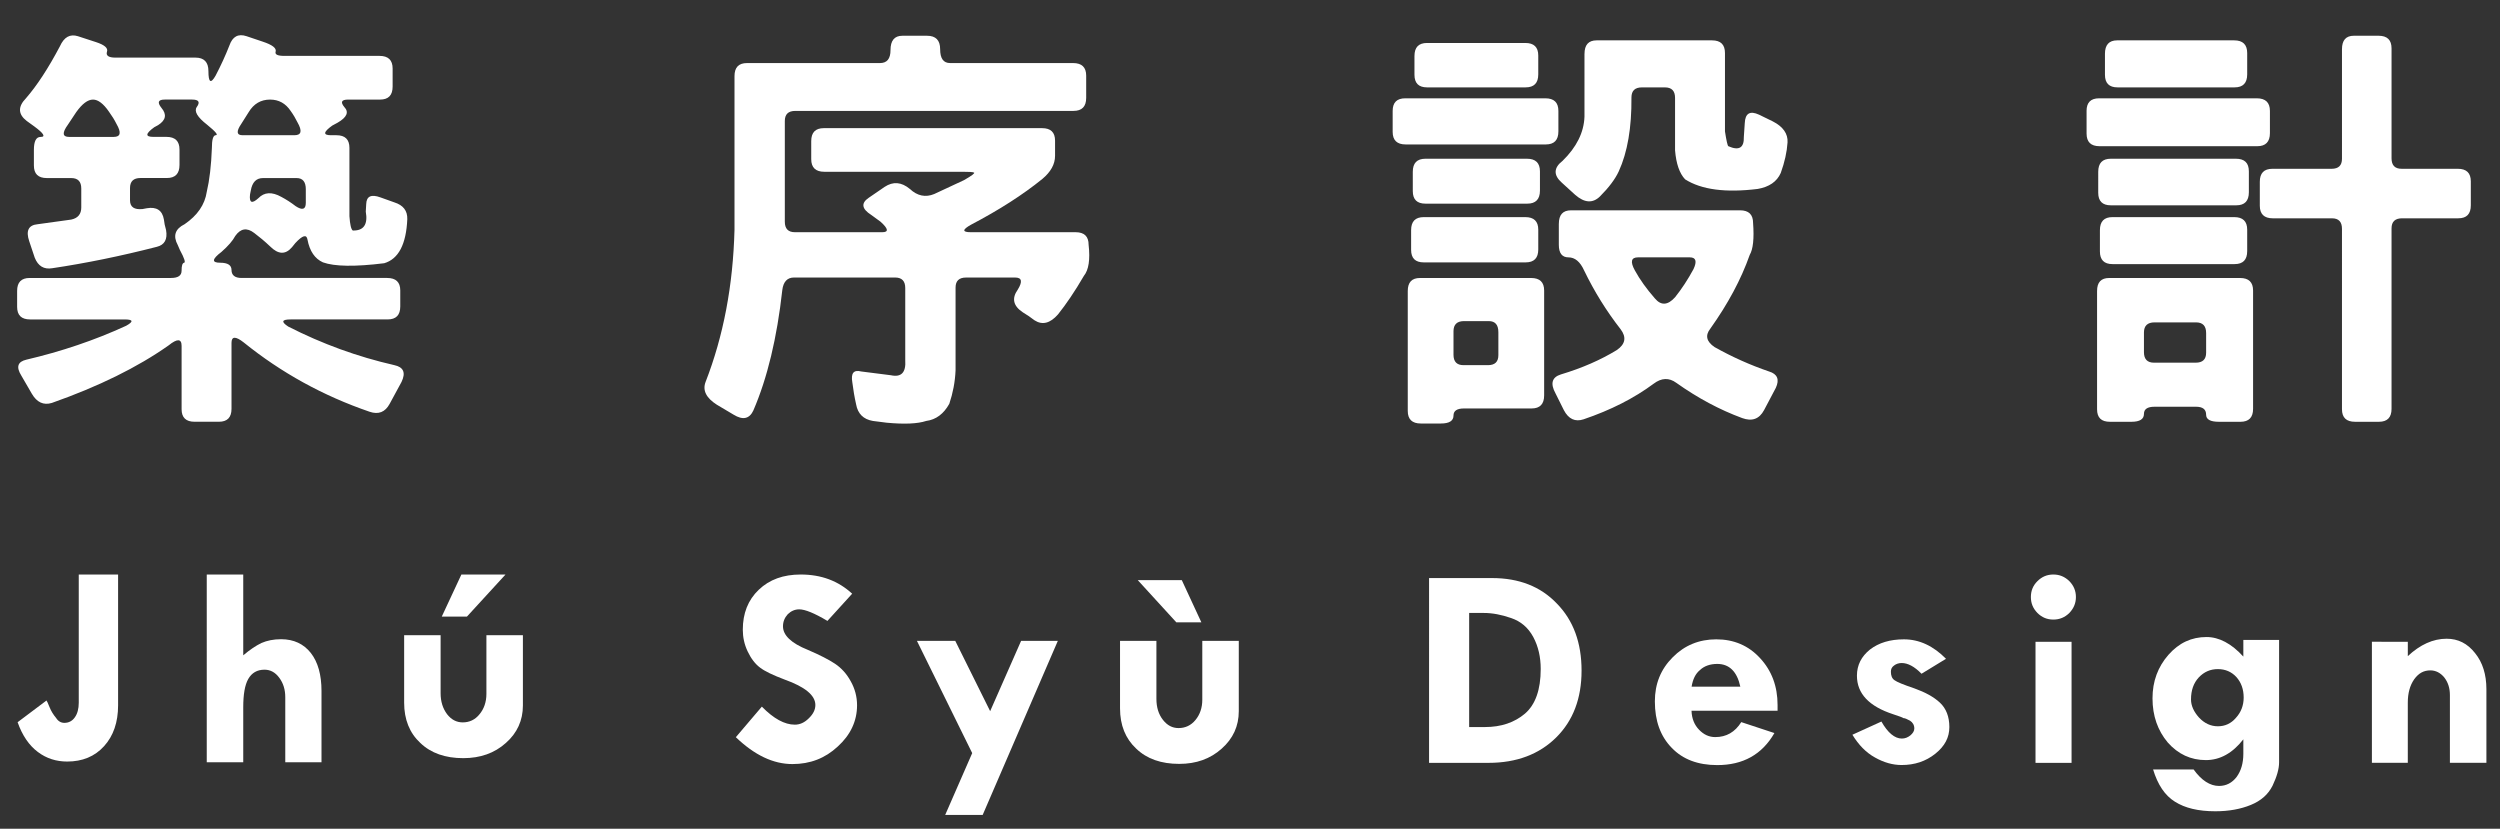<?xml version="1.0" encoding="utf-8"?>
<!-- Generator: Adobe Illustrator 16.0.0, SVG Export Plug-In . SVG Version: 6.00 Build 0)  -->
<!DOCTYPE svg PUBLIC "-//W3C//DTD SVG 1.1//EN" "http://www.w3.org/Graphics/SVG/1.1/DTD/svg11.dtd">
<svg version="1.1" id="圖層_1" xmlns="http://www.w3.org/2000/svg" xmlns:xlink="http://www.w3.org/1999/xlink" x="0px" y="0px"
	 width="181px" height="60px" viewBox="0 0 181 60" enable-background="new 0 0 181 60" xml:space="preserve">
<rect x="0" y="0" width="181" height="60" fill="#333333" stroke="none"/>
<g>
	<g>
		<path fill="#FFFFFF" d="M5.702,41.594H8.55v9.472c0,1.222-0.34,2.215-1.014,2.956c-0.681,0.754-1.579,1.114-2.672,1.114
			c-0.79,0-1.506-0.224-2.126-0.695c-0.625-0.468-1.124-1.185-1.463-2.153l2.101-1.579v0.042c0.024,0.007,0.092,0.149,0.207,0.438
			c0.115,0.294,0.285,0.562,0.479,0.792c0.152,0.243,0.364,0.354,0.595,0.354c0.316,0,0.571-0.13,0.76-0.399
			c0.188-0.259,0.285-0.623,0.285-1.061V41.594z"/>
		<path fill="#FFFFFF" d="M14.969,41.594h2.642v5.851c0.48-0.406,0.911-0.695,1.312-0.89c0.413-0.18,0.881-0.276,1.428-0.276
			c0.916,0,1.634,0.34,2.15,0.992c0.521,0.666,0.776,1.589,0.776,2.757v5.162h-2.623v-4.706c0-0.558-0.14-1.02-0.444-1.426
			c-0.279-0.378-0.637-0.573-1.057-0.573c-0.534,0-0.923,0.226-1.179,0.672c-0.248,0.436-0.363,1.12-0.363,2.064v3.969h-2.642
			V41.594z"/>
		<path fill="#FFFFFF" d="M29.258,45.99h2.642v4.196c0,0.604,0.157,1.104,0.468,1.521c0.309,0.398,0.686,0.594,1.135,0.594
			c0.474,0,0.894-0.189,1.209-0.584c0.322-0.377,0.504-0.887,0.504-1.471V45.99h2.642v5.088c0,1.085-0.419,1.995-1.233,2.712
			c-0.825,0.74-1.852,1.1-3.084,1.1c-1.294,0-2.339-0.359-3.109-1.1c-0.783-0.725-1.172-1.704-1.172-2.917V45.99z M31.984,44.642
			l1.421-3.048H36.6l-2.794,3.048H31.984z"/>
		<g>
			<path fill="#FFFFFF" d="M61.697,42.984l-1.791,1.97c-0.941-0.564-1.628-0.838-2.04-0.838c-0.322,0-0.596,0.125-0.833,0.355
				c-0.224,0.249-0.345,0.534-0.345,0.878c0,0.646,0.6,1.221,1.797,1.7c0.874,0.374,1.53,0.714,1.973,1.008
				c0.456,0.306,0.839,0.723,1.137,1.27c0.297,0.526,0.456,1.111,0.456,1.728c0,1.147-0.469,2.15-1.397,2.993
				c-0.918,0.856-2.01,1.27-3.279,1.27c-1.391,0-2.745-0.646-4.1-1.945l1.883-2.214c0.857,0.877,1.652,1.306,2.387,1.306
				c0.353,0,0.687-0.137,1.008-0.456c0.315-0.301,0.48-0.622,0.48-0.966c0-0.697-0.741-1.312-2.223-1.842
				c-0.839-0.317-1.439-0.602-1.78-0.865c-0.352-0.262-0.655-0.657-0.898-1.17c-0.242-0.507-0.353-1.032-0.353-1.576
				c0-1.182,0.377-2.149,1.154-2.891c0.777-0.744,1.786-1.104,3.036-1.104C59.457,41.594,60.689,42.055,61.697,42.984z"/>
			<path fill="#FFFFFF" d="M66.386,46.399h2.775l2.526,5.09l2.241-5.09h2.659L71.146,59h-2.714l1.955-4.475L66.386,46.399z"/>
			<path fill="#FFFFFF" d="M81.088,46.399h2.636v4.194c0,0.621,0.157,1.119,0.473,1.526c0.311,0.398,0.681,0.593,1.13,0.593
				c0.48,0,0.898-0.187,1.221-0.58c0.322-0.386,0.498-0.881,0.498-1.465v-4.269h2.642v5.09c0,1.087-0.419,1.991-1.238,2.714
				c-0.826,0.741-1.847,1.103-3.074,1.103c-1.305,0-2.343-0.361-3.114-1.103c-0.784-0.731-1.172-1.703-1.172-2.918V46.399z
				 M86.979,45.058h-1.811l-2.793-3.055h3.188L86.979,45.058z"/>
		</g>
		<g>
			<path fill="#FFFFFF" d="M103.465,41.852h4.555c1.949,0,3.516,0.604,4.7,1.849c1.196,1.221,1.785,2.84,1.785,4.85
				c0,2.016-0.613,3.628-1.839,4.843c-1.228,1.215-2.861,1.837-4.896,1.837h-4.306V41.852z M106.367,44.377v8.262h1.136
				c1.185,0,2.145-0.33,2.908-0.975c0.748-0.646,1.137-1.721,1.137-3.23c0-0.865-0.177-1.639-0.54-2.316
				c-0.371-0.686-0.906-1.136-1.604-1.372c-0.699-0.243-1.349-0.368-1.979-0.368H106.367z"/>
			<path fill="#FFFFFF" d="M128.696,51.458h-6.23c0.019,0.57,0.208,1.027,0.547,1.376c0.341,0.354,0.723,0.531,1.173,0.531
				c0.801,0,1.426-0.358,1.882-1.084l2.399,0.792c-0.895,1.558-2.278,2.32-4.137,2.32c-1.391,0-2.49-0.41-3.291-1.243
				c-0.819-0.837-1.227-1.951-1.227-3.37c0-1.275,0.426-2.327,1.294-3.195c0.854-0.864,1.912-1.297,3.151-1.297
				c1.275,0,2.337,0.451,3.17,1.359c0.844,0.907,1.269,2.04,1.269,3.395V51.458z M122.472,49.716H126
				c-0.236-1.094-0.801-1.648-1.67-1.648c-0.505,0-0.94,0.148-1.245,0.437C122.739,48.786,122.559,49.193,122.472,49.716z"/>
			<path fill="#FFFFFF" d="M140.891,47.697l-1.773,1.083c-0.51-0.525-0.995-0.777-1.434-0.777c-0.207,0-0.4,0.059-0.558,0.183
				c-0.171,0.121-0.225,0.268-0.225,0.452c0,0.272,0.078,0.482,0.255,0.605c0.182,0.136,0.66,0.33,1.451,0.598
				c0.776,0.28,1.396,0.612,1.845,1.034c0.45,0.42,0.681,1.015,0.681,1.764c0,0.751-0.327,1.383-1.021,1.935
				c-0.685,0.547-1.492,0.814-2.439,0.814c-0.639,0-1.282-0.183-1.919-0.541c-0.656-0.361-1.191-0.914-1.641-1.651l2.101-0.956
				c0.461,0.818,0.966,1.232,1.477,1.232c0.237,0,0.432-0.082,0.62-0.23c0.176-0.149,0.285-0.313,0.285-0.498
				c0-0.249-0.116-0.438-0.311-0.565c-0.22-0.118-0.37-0.188-0.484-0.188c-0.037-0.04-0.293-0.134-0.73-0.277
				c-1.755-0.573-2.63-1.496-2.63-2.793c0-0.769,0.323-1.394,0.942-1.892c0.638-0.491,1.451-0.74,2.459-0.74
				C138.959,46.288,139.974,46.765,140.891,47.697z"/>
			<path fill="#FFFFFF" d="M147.036,43.226c0-0.451,0.151-0.831,0.473-1.149c0.323-0.322,0.699-0.482,1.154-0.482
				c0.451,0,0.832,0.16,1.16,0.482c0.31,0.318,0.474,0.698,0.474,1.149c0,0.448-0.164,0.824-0.474,1.151
				c-0.328,0.323-0.709,0.48-1.16,0.48c-0.455,0-0.831-0.157-1.154-0.48C147.188,44.05,147.036,43.674,147.036,43.226z
				 M147.371,46.466h2.61v8.764h-2.61V46.466z"/>
			<path fill="#FFFFFF" d="M174.326,46.466v1.036c0.887-0.825,1.821-1.258,2.806-1.258c0.839,0,1.512,0.342,2.064,1.043
				c0.547,0.673,0.82,1.551,0.82,2.613v5.329h-2.643v-4.904c0-0.506-0.134-0.929-0.412-1.284c-0.279-0.336-0.625-0.506-1.001-0.506
				c-0.492,0-0.858,0.211-1.173,0.646c-0.31,0.445-0.462,1.005-0.462,1.693v4.354h-2.599v-8.764H174.326z"/>
			<g>
				<path fill="#FFFFFF" d="M162.418,54.564v-1.036c-0.784,1.002-1.688,1.503-2.714,1.503c-1.094,0-2.011-0.431-2.758-1.274
					c-0.722-0.859-1.105-1.922-1.105-3.197c0-1.232,0.389-2.277,1.154-3.151c0.765-0.868,1.676-1.288,2.756-1.288
					c0.905,0,1.805,0.469,2.667,1.418V46.33h2.588v8.859c0,0.489-0.165,1.042-0.469,1.686c-0.315,0.636-0.832,1.097-1.578,1.402
					c-0.741,0.304-1.598,0.459-2.569,0.459c-1.232,0-2.192-0.23-2.928-0.695c-0.723-0.449-1.245-1.229-1.578-2.332h2.933
					c0.565,0.79,1.19,1.193,1.84,1.193c0.522,0,0.948-0.225,1.275-0.652C162.247,55.818,162.418,55.267,162.418,54.564z
					 M158.629,50.642c0,0.443,0.2,0.887,0.577,1.306c0.394,0.422,0.855,0.635,1.366,0.635c0.522,0,0.959-0.203,1.305-0.607
					c0.37-0.401,0.565-0.896,0.565-1.474c0-0.604-0.183-1.099-0.528-1.484c-0.346-0.376-0.796-0.575-1.342-0.575
					c-0.541,0-0.997,0.199-1.379,0.6C158.816,49.451,158.629,49.975,158.629,50.642z"/>
			</g>
		</g>
	</g>
	<g>
		<path fill="#FFFFFF" d="M4.336,3.354C4.639,2.68,5.07,2.443,5.642,2.622l1.306,0.426c0.625,0.203,0.892,0.438,0.796,0.7
			C7.657,4.027,7.863,4.171,8.35,4.171h5.8c0.625,0,0.94,0.325,0.94,0.978c0,0.826,0.171,0.938,0.517,0.331
			c0.383-0.729,0.717-1.461,1.002-2.186c0.225-0.65,0.638-0.875,1.245-0.672l1.153,0.389c0.711,0.233,1.026,0.475,0.948,0.737
			c-0.061,0.201,0.146,0.299,0.637,0.299h6.887c0.631,0,0.947,0.304,0.947,0.916v1.303c0,0.629-0.298,0.944-0.911,0.944h-2.308
			c-0.485,0-0.577,0.183-0.273,0.547c0.341,0.36,0.183,0.737-0.491,1.126l-0.389,0.21c-0.65,0.467-0.68,0.698-0.091,0.698h0.395
			c0.625,0,0.94,0.303,0.94,0.914v4.948c0.043,0.611,0.122,0.954,0.244,1.037c0.789,0.021,1.104-0.438,0.94-1.368l0.031-0.547
			c0.018-0.569,0.363-0.728,1.031-0.483l1.003,0.359c0.648,0.204,0.958,0.608,0.94,1.215c-0.079,1.824-0.637,2.888-1.67,3.192
			c-2.125,0.264-3.601,0.239-4.438-0.063c-0.583-0.263-0.96-0.81-1.117-1.642c-0.062-0.403-0.354-0.322-0.881,0.246l-0.243,0.3
			c-0.474,0.554-0.996,0.529-1.585-0.06c-0.383-0.365-0.771-0.687-1.147-0.97c-0.528-0.406-0.984-0.337-1.373,0.213
			c-0.182,0.347-0.516,0.729-1.002,1.158c-0.687,0.523-0.723,0.782-0.09,0.782c0.545,0,0.819,0.177,0.819,0.519
			c0,0.383,0.242,0.584,0.729,0.584h10.542c0.631,0,0.947,0.304,0.947,0.904v1.156c0,0.63-0.304,0.942-0.917,0.942h-7.02
			c-0.644,0-0.705,0.169-0.176,0.516c2.465,1.258,5.028,2.188,7.682,2.793c0.668,0.143,0.844,0.546,0.521,1.218l-0.856,1.579
			c-0.327,0.607-0.808,0.799-1.457,0.577c-3.364-1.153-6.4-2.828-9.109-5.016c-0.589-0.462-0.886-0.453-0.886,0.029v4.775
			c0,0.624-0.304,0.937-0.911,0.937h-1.762c-0.625,0-0.941-0.301-0.941-0.907v-4.588c0-0.526-0.315-0.538-0.94-0.034
			c-2.247,1.585-5.064,2.973-8.453,4.166c-0.602,0.185-1.088-0.042-1.452-0.669l-0.759-1.309c-0.389-0.624-0.267-1.004,0.359-1.152
			c2.531-0.593,4.948-1.405,7.231-2.456c0.553-0.308,0.511-0.459-0.121-0.459H2.18c-0.632,0-0.94-0.305-0.94-0.911v-1.153
			c0-0.627,0.303-0.938,0.911-0.938h10.237c0.504,0,0.759-0.176,0.759-0.521c0-0.368,0.055-0.558,0.183-0.581
			c0.115-0.019,0.019-0.328-0.31-0.935l-0.146-0.338c-0.363-0.668-0.205-1.174,0.493-1.519c0.922-0.632,1.463-1.407,1.603-2.344
			c0.2-0.847,0.322-1.897,0.37-3.155c0-0.612,0.086-0.922,0.268-0.943c0.219,0,0.019-0.245-0.613-0.759
			c-0.705-0.548-0.953-0.972-0.753-1.275c0.267-0.364,0.151-0.547-0.334-0.547h-1.975c-0.485,0-0.564,0.201-0.242,0.604
			c0.4,0.475,0.321,0.887-0.243,1.247l-0.279,0.152c-0.644,0.468-0.668,0.699-0.061,0.699h0.947c0.626,0,0.941,0.306,0.941,0.913
			v1.123c0,0.626-0.304,0.942-0.911,0.942h-1.912c-0.511,0-0.76,0.242-0.76,0.731v0.88c0,0.49,0.304,0.695,0.911,0.635l0.304-0.057
			c0.705-0.121,1.124,0.146,1.239,0.816c0.023,0.225,0.072,0.476,0.157,0.765c0.115,0.665-0.104,1.072-0.668,1.211
			c-2.611,0.671-5.131,1.186-7.566,1.549c-0.607,0.106-1.032-0.155-1.274-0.759L2.12,17.476c-0.262-0.765-0.062-1.181,0.606-1.242
			l2.429-0.336c0.486-0.102,0.729-0.398,0.729-0.878v-1.37c0-0.507-0.242-0.758-0.729-0.758H3.395c-0.631,0-0.941-0.301-0.941-0.912
			v-1.127c0-0.621,0.157-0.939,0.485-0.939c0.383,0,0.231-0.253-0.454-0.759L1.937,8.759C1.305,8.273,1.287,7.723,1.876,7.118
			C2.685,6.187,3.504,4.929,4.336,3.354z M7.889,8.087c-0.4-0.582-0.79-0.877-1.153-0.877c-0.384,0-0.784,0.305-1.216,0.907
			L4.913,9.032c-0.426,0.585-0.395,0.881,0.09,0.881h3.226c0.504,0,0.57-0.311,0.206-0.938C8.295,8.691,8.113,8.395,7.889,8.087z
			 M21.042,8.03c-0.365-0.544-0.857-0.82-1.488-0.82c-0.669,0-1.184,0.305-1.548,0.907l-0.541,0.857
			c-0.371,0.54-0.334,0.816,0.091,0.816h3.765c0.505,0,0.571-0.313,0.213-0.938C21.405,8.589,21.248,8.315,21.042,8.03z
			 M22.141,13.708c0-0.547-0.225-0.816-0.668-0.816h-2.43c-0.491,0-0.782,0.3-0.886,0.907l-0.055,0.277
			c-0.067,0.609,0.133,0.699,0.602,0.275c0.431-0.446,0.983-0.478,1.669-0.094c0.347,0.185,0.692,0.404,1.032,0.668
			c0.486,0.321,0.735,0.242,0.735-0.24V13.708z"/>
		<path fill="#FFFFFF" d="M64.473,3.624c0-0.686,0.285-1.035,0.857-1.035h1.79c0.632,0,0.947,0.325,0.947,0.978
			c0,0.666,0.236,0.999,0.723,0.999h8.903c0.631,0,0.947,0.304,0.947,0.914v1.609c0,0.628-0.31,0.941-0.917,0.941H57.581
			c-0.511,0-0.76,0.243-0.76,0.729v7.293c0,0.507,0.243,0.76,0.729,0.76h6.322c0.485,0,0.443-0.253-0.121-0.76l-0.675-0.492
			c-0.692-0.44-0.747-0.856-0.183-1.238l1.154-0.792c0.613-0.404,1.215-0.358,1.828,0.151c0.546,0.508,1.135,0.626,1.761,0.367
			l2.156-1.005c0.571-0.326,0.808-0.507,0.729-0.547c-0.079-0.045-0.364-0.06-0.851-0.06h-9.995c-0.626,0-0.942-0.309-0.942-0.912
			v-1.306c0-0.628,0.305-0.94,0.912-0.94h15.801c0.626,0,0.94,0.3,0.94,0.906v1.098c0,0.607-0.31,1.162-0.916,1.67
			c-1.397,1.135-3.115,2.24-5.161,3.313c-0.65,0.361-0.657,0.547-0.031,0.547h7.597c0.626,0,0.941,0.303,0.941,0.91
			c0.121,1.071,0.006,1.821-0.34,2.247c-0.662,1.14-1.294,2.064-1.877,2.794c-0.57,0.649-1.135,0.792-1.7,0.427
			c-0.285-0.22-0.57-0.412-0.851-0.58c-0.691-0.461-0.813-1.008-0.364-1.637c0.364-0.588,0.298-0.879-0.181-0.879h-3.56
			c-0.504,0-0.76,0.239-0.76,0.725v5.983c-0.035,0.854-0.194,1.662-0.454,2.434c-0.407,0.731-0.96,1.148-1.671,1.241
			c-0.631,0.207-1.579,0.247-2.854,0.128l-1.008-0.128c-0.687-0.118-1.093-0.521-1.215-1.208c-0.12-0.532-0.206-1.054-0.272-1.582
			c-0.115-0.67,0.092-0.932,0.644-0.792l2.149,0.273c0.754,0.164,1.1-0.201,1.038-1.093v-5.223c0-0.507-0.249-0.759-0.728-0.759
			h-7.33c-0.479,0-0.771,0.303-0.844,0.908c-0.383,3.46-1.081,6.369-2.096,8.719c-0.285,0.612-0.766,0.711-1.427,0.304L51.896,29.3
			c-0.765-0.489-1.045-1.035-0.813-1.644c1.293-3.321,1.992-6.995,2.095-11.03V5.51c0-0.628,0.298-0.944,0.905-0.944h9.631
			C64.224,4.565,64.473,4.253,64.473,3.624z"/>
		<path fill="#FFFFFF" d="M100.829,8.03c0-0.61,0.305-0.912,0.912-0.912h10.146c0.625,0,0.941,0.302,0.941,0.912v1.484
			c0,0.63-0.304,0.944-0.911,0.944h-10.147c-0.626,0-0.941-0.303-0.941-0.907V8.03z M101.922,21.065c0-0.627,0.298-0.938,0.88-0.938
			h8.053c0.626,0,0.941,0.304,0.941,0.904v7.597c0,0.629-0.304,0.945-0.91,0.945h-4.889c-0.51,0-0.764,0.169-0.764,0.513
			c0,0.385-0.306,0.576-0.912,0.576h-1.457c-0.626,0-0.942-0.304-0.942-0.91V21.065z M102.165,16.662
			c0-0.629,0.304-0.943,0.917-0.943h7.349c0.625,0,0.94,0.303,0.94,0.907v1.433c0,0.626-0.303,0.938-0.917,0.938h-7.372
			c-0.613,0-0.917-0.3-0.917-0.906V16.662z M102.286,12.437c0-0.629,0.305-0.945,0.918-0.945h7.348c0.625,0,0.94,0.304,0.94,0.914
			v1.394c0,0.629-0.309,0.944-0.909,0.944h-7.379c-0.613,0-0.918-0.301-0.918-0.91V12.437z M102.408,4.047
			c0-0.623,0.304-0.936,0.91-0.936h7.112c0.625,0,0.94,0.3,0.94,0.907v1.367c0,0.628-0.303,0.941-0.917,0.941h-7.136
			c-0.606,0-0.91-0.304-0.91-0.912V4.047z M108.481,24.041c0-0.525-0.232-0.793-0.693-0.793h-1.791c-0.51,0-0.764,0.248-0.764,0.732
			v1.702c0,0.511,0.247,0.756,0.728,0.756h1.761c0.51,0,0.76-0.239,0.76-0.726V24.041z M112.86,16.204c0-0.65,0.29-0.977,0.88-0.977
			h12.241c0.626,0,0.942,0.305,0.942,0.916c0.084,1.129,0,1.903-0.243,2.311c-0.625,1.78-1.586,3.561-2.855,5.343
			c-0.382,0.486-0.284,0.933,0.312,1.334c1.268,0.712,2.586,1.301,3.941,1.764c0.606,0.182,0.771,0.58,0.491,1.187l-0.85,1.61
			c-0.347,0.649-0.876,0.837-1.586,0.576c-1.639-0.604-3.229-1.457-4.767-2.55c-0.528-0.386-1.074-0.365-1.639,0.061
			c-1.416,1.051-3.109,1.913-5.078,2.58c-0.606,0.201-1.087-0.018-1.427-0.667l-0.607-1.219c-0.384-0.704-0.256-1.165,0.395-1.365
			c1.536-0.461,2.885-1.054,4.044-1.762c0.626-0.428,0.717-0.932,0.274-1.515c-1.015-1.3-1.896-2.714-2.642-4.257
			c-0.285-0.628-0.663-0.941-1.13-0.941c-0.461,0-0.697-0.304-0.697-0.911V16.204z M114.718,3.896c0-0.646,0.291-0.974,0.874-0.974
			h8.356c0.631,0,0.94,0.307,0.94,0.918v5.674c0.104,0.67,0.184,1.028,0.243,1.071c0.771,0.341,1.148,0.119,1.123-0.673l0.067-0.996
			c0.03-0.712,0.377-0.917,1.032-0.614l0.996,0.486c0.747,0.383,1.105,0.893,1.069,1.521c-0.044,0.688-0.207,1.427-0.492,2.216
			c-0.28,0.629-0.838,1.009-1.664,1.154c-2.331,0.288-4.08,0.055-5.26-0.695c-0.406-0.428-0.648-1.13-0.728-2.101V7.089
			c0-0.508-0.242-0.762-0.734-0.762h-1.664c-0.505,0-0.759,0.242-0.759,0.73c0.018,2.19-0.286,3.967-0.918,5.348
			c-0.262,0.566-0.717,1.172-1.366,1.821c-0.522,0.507-1.117,0.468-1.791-0.121l-0.972-0.885c-0.607-0.539-0.59-1.074,0.06-1.574
			c1.015-0.992,1.544-2.056,1.586-3.194V3.896z M122.611,19.482c0.262-0.566,0.177-0.85-0.272-0.85h-3.741
			c-0.504,0-0.582,0.313-0.237,0.941c0.365,0.668,0.852,1.349,1.458,2.038c0.444,0.528,0.931,0.497,1.458-0.093
			C121.763,20.91,122.204,20.234,122.611,19.482z"/>
		<path fill="#FFFFFF" d="M151.067,8.03c0-0.61,0.305-0.912,0.906-0.912h11.422c0.625,0,0.947,0.302,0.947,0.912v1.611
			c0,0.629-0.311,0.944-0.91,0.944H152.01c-0.632,0-0.942-0.306-0.942-0.916V8.03z M151.828,21.065c0-0.627,0.291-0.938,0.873-0.938
			h9.485c0.62,0,0.937,0.304,0.937,0.904v8.57c0,0.624-0.305,0.937-0.911,0.937h-1.55c-0.631,0-0.939-0.167-0.939-0.514
			c0-0.386-0.244-0.576-0.73-0.576h-3.005c-0.511,0-0.766,0.172-0.766,0.519c0,0.383-0.302,0.571-0.912,0.571h-1.548
			c-0.631,0-0.934-0.301-0.934-0.907V21.065z M151.912,12.437c0-0.629,0.303-0.945,0.911-0.945h9.054
			c0.632,0,0.941,0.304,0.941,0.914v1.516c0,0.628-0.303,0.943-0.91,0.943h-9.085c-0.608,0-0.911-0.306-0.911-0.907V12.437z
			 M152.034,16.662c0-0.629,0.303-0.943,0.91-0.943h8.812c0.625,0,0.941,0.303,0.941,0.907v1.555c0,0.629-0.305,0.94-0.91,0.94
			h-8.843c-0.607,0-0.91-0.307-0.91-0.913V16.662z M152.398,3.896c0-0.646,0.297-0.974,0.881-0.974h8.477
			c0.625,0,0.941,0.307,0.941,0.918v1.545c0,0.628-0.305,0.941-0.91,0.941h-8.479c-0.606,0-0.909-0.304-0.909-0.912V3.896z
			 M159.723,24.102c0-0.505-0.244-0.762-0.73-0.762h-3.005c-0.511,0-0.766,0.249-0.766,0.728v1.431c0,0.51,0.249,0.759,0.729,0.759
			h3.014c0.509,0,0.759-0.239,0.759-0.726V24.102z M169.559,3.566c0-0.652,0.286-0.978,0.857-0.978h1.79
			c0.633,0,0.942,0.306,0.942,0.914v7.959c0,0.506,0.242,0.759,0.729,0.759h4.068c0.633,0,0.942,0.306,0.942,0.913v1.73
			c0,0.629-0.298,0.942-0.906,0.942h-4.067c-0.511,0-0.766,0.245-0.766,0.728v13.067c0,0.624-0.305,0.937-0.911,0.937h-1.73
			c-0.631,0-0.948-0.301-0.948-0.907V16.568c0-0.505-0.236-0.762-0.723-0.762h-4.287c-0.625,0-0.939-0.308-0.939-0.908v-1.737
			c0-0.625,0.302-0.94,0.909-0.94h4.287c0.504,0,0.753-0.241,0.753-0.729V3.566z"/>
	</g>
</g>
</svg>
